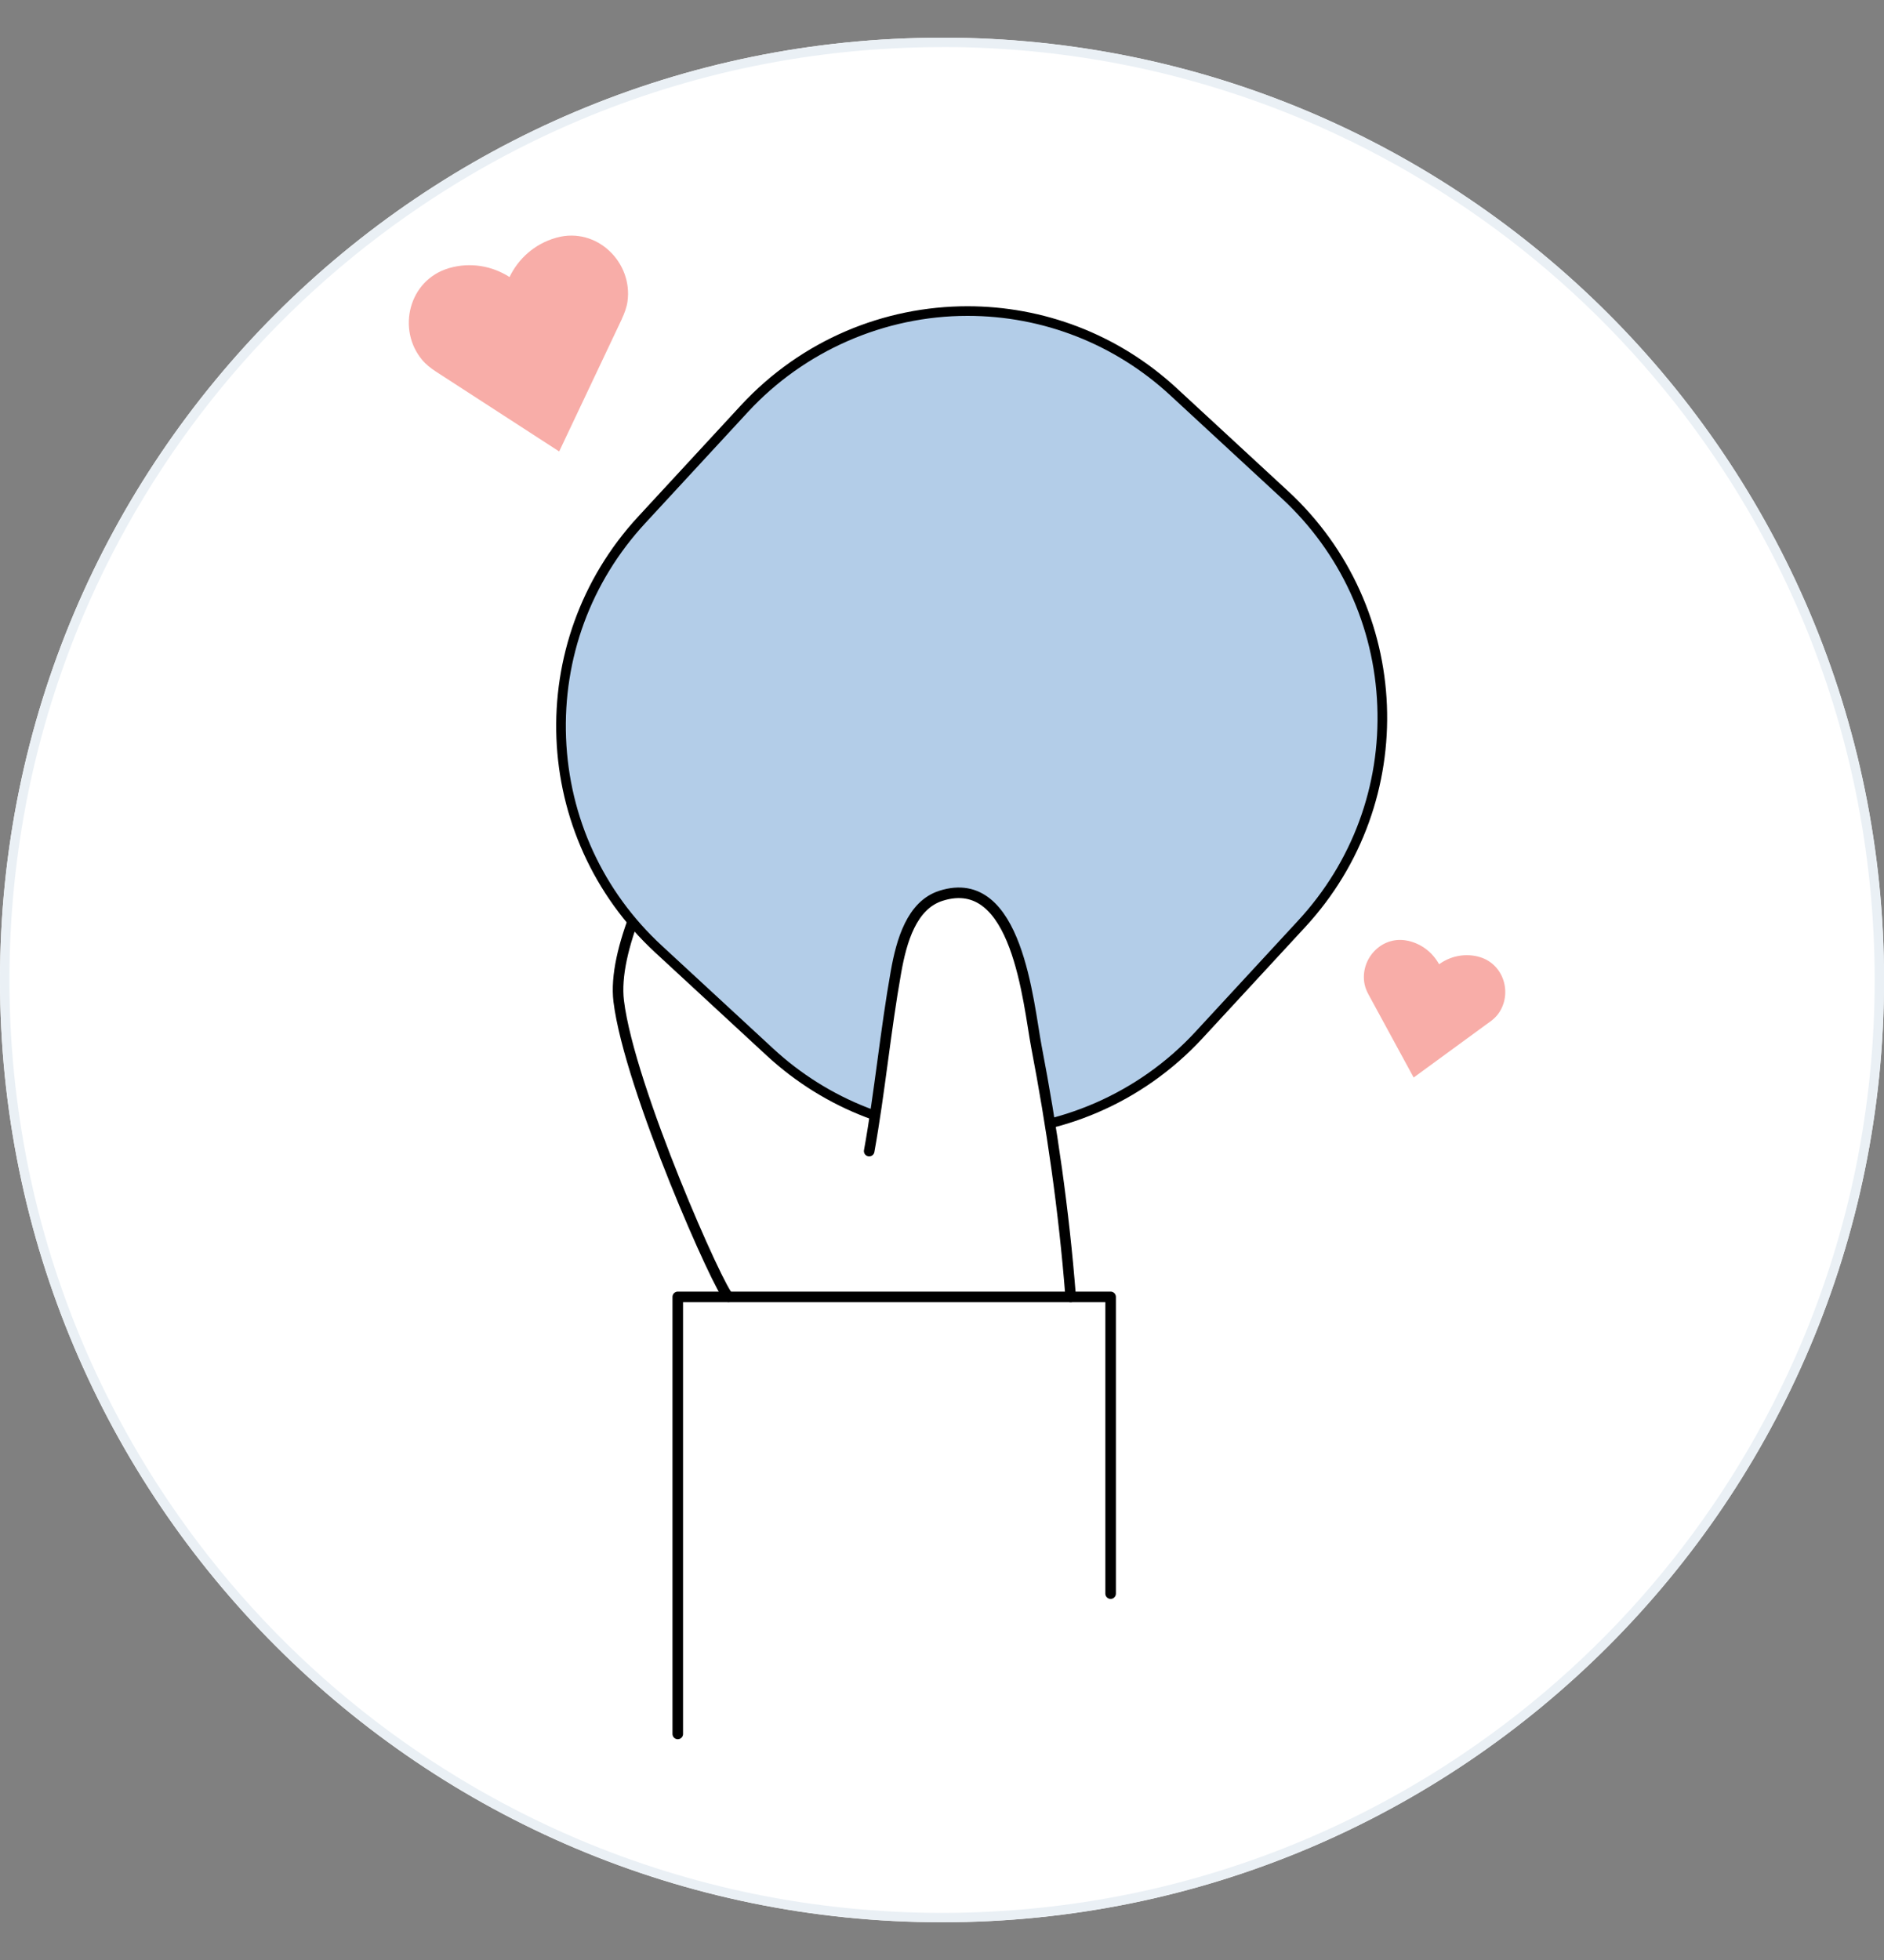 <svg xmlns="http://www.w3.org/2000/svg" fill="none" viewBox="0 0 200 208" height="208" width="200">
<rect x="0" y="0" width="200" height="208" fill="#808080" stroke="none"/>
<g clip-path="url(#clip0_6_25)">
<path fill="white" d="M100 4C155.23 4 200 48.77 200 104C200 159.23 155.23 204 100 204C44.77 204 0 159.23 0 104C0 48.77 44.77 4 100 4Z"></path>
<path fill="#EAF0F5" d="M100 5C93.3 5 86.61 5.67 80.05 7.01C67.39 9.6 55.36 14.67 44.65 21.91C28.73 32.65 16.27 47.78 8.78 65.46C6.25 71.45 4.32 77.67 3.01 84.04C0.33 97.21 0.33 110.78 3.01 123.95C5.6 136.61 10.67 148.64 17.91 159.35C28.66 175.27 43.79 187.73 61.47 195.22C67.46 197.75 73.68 199.68 80.05 200.99C93.22 203.67 106.79 203.67 119.96 200.99C132.62 198.4 144.65 193.33 155.36 186.09C171.28 175.34 183.74 160.21 191.23 142.53C193.76 136.54 195.69 130.32 197 123.95C199.68 110.78 199.68 97.21 197 84.04C194.41 71.38 189.34 59.35 182.1 48.64C171.35 32.72 156.22 20.27 138.54 12.77C132.55 10.24 126.33 8.31 119.96 7C113.39 5.66 106.71 4.99 100.01 4.99M100.01 3.99C155.24 3.99 200.01 48.76 200.01 103.99C200.01 159.22 155.24 203.99 100.01 203.99C44.78 203.99 0 159.23 0 104C0 48.77 44.77 4 100 4L100.01 3.99Z"></path>
<path stroke-linejoin="round" stroke-linecap="round" stroke-width="1.12" stroke="black" d="M82.5 71.96C81.52 72.93 64.39 95.62 65.68 106.24C66.82 115.55 76.52 137.27 77.34 137.62"></path>
<path fill="#B3CDE8" d="M103.59 120.21C95.46 120.21 87.7 117.17 81.72 111.65L69.9 100.73C63.58 94.889 59.91 86.93 59.57 78.329C59.23 69.73 62.26 61.51 68.11 55.19L79.03 43.37C85.11 36.789 93.74 33.02 102.7 33.02C110.83 33.02 118.59 36.059 124.57 41.58L136.39 52.499C149.44 64.559 150.24 84.99 138.18 98.04L127.26 109.86C121.18 116.44 112.55 120.21 103.59 120.21Z"></path>
<path fill="black" d="M102.71 33.52C110.71 33.52 118.35 36.51 124.23 41.95L136.05 52.87C142.27 58.62 145.88 66.45 146.21 74.92C146.54 83.39 143.56 91.47 137.81 97.69L126.89 109.51C120.91 115.98 112.41 119.7 103.59 119.7C95.59 119.7 87.95 116.71 82.07 111.27L70.25 100.35C64.03 94.6 60.42 86.77 60.09 78.3C59.76 69.83 62.74 61.75 68.49 55.53L79.41 43.71C85.39 37.24 93.89 33.52 102.71 33.52ZM102.71 32.5C93.9 32.5 85.12 36.04 78.66 43.01L67.74 54.83C55.47 68.11 56.28 88.82 69.56 101.09L81.38 112.01C87.68 117.83 95.64 120.71 103.59 120.71C112.4 120.71 121.18 117.17 127.64 110.2L138.56 98.38C150.83 85.1 150.02 64.39 136.74 52.12L124.92 41.2C118.62 35.38 110.66 32.5 102.71 32.5Z"></path>
<path fill="white" d="M92.27 122.16C93.4 115.89 94 109.38 95.12 103.11C95.7 99.87 96.77 96.05 99.9 95.06C108.01 92.49 109.14 106.44 110.03 111.12C111.63 119.47 112.94 128.37 113.66 137.63"></path>
<path stroke-linejoin="round" stroke-linecap="round" stroke-width="1.12" stroke="black" d="M92.27 122.16C93.4 115.89 94 109.38 95.12 103.11C95.7 99.87 96.77 96.05 99.9 95.06C108.01 92.49 109.14 106.44 110.03 111.12C111.63 119.47 112.94 128.37 113.66 137.63"></path>
<path stroke-linejoin="round" stroke-linecap="round" stroke-width="1.12" stroke="black" d="M117.9 169.12V137.63H71.95V184.01"></path>
<path fill="#F8ADA8" d="M66.02 33.82C66.29 33.25 66.52 32.64 66.61 32.02C67.21 27.86 63.38 24.06 59.11 25.21C59.08 25.21 59.04 25.23 59.01 25.24C56.76 25.88 55.03 27.44 54.09 29.4C52.27 28.23 49.97 27.8 47.72 28.44C47.69 28.44 47.65 28.46 47.62 28.47C43.38 29.74 42.12 34.98 44.82 38.2C45.23 38.69 45.74 39.08 46.27 39.43L59.36 47.91L66.03 33.82H66.02Z"></path>
<path fill="#F8ADA8" d="M158.14 108.46C158.47 108.22 158.78 107.95 159.02 107.63C160.63 105.47 159.64 102.17 156.88 101.51C156.86 101.51 156.84 101.5 156.81 101.49C155.35 101.16 153.9 101.51 152.77 102.33C152.1 101.11 150.94 100.17 149.48 99.84C149.46 99.84 149.43 99.84 149.41 99.83C146.64 99.25 144.33 101.81 144.86 104.45C144.94 104.85 145.11 105.23 145.3 105.58L150.07 114.35L158.13 108.46H158.14Z"></path>
</g>
<defs>
<clipPath id="clip0_6_25">
<rect transform="translate(0 4)" fill="white" height="200" width="200"></rect>
</clipPath>
</defs>
</svg>
